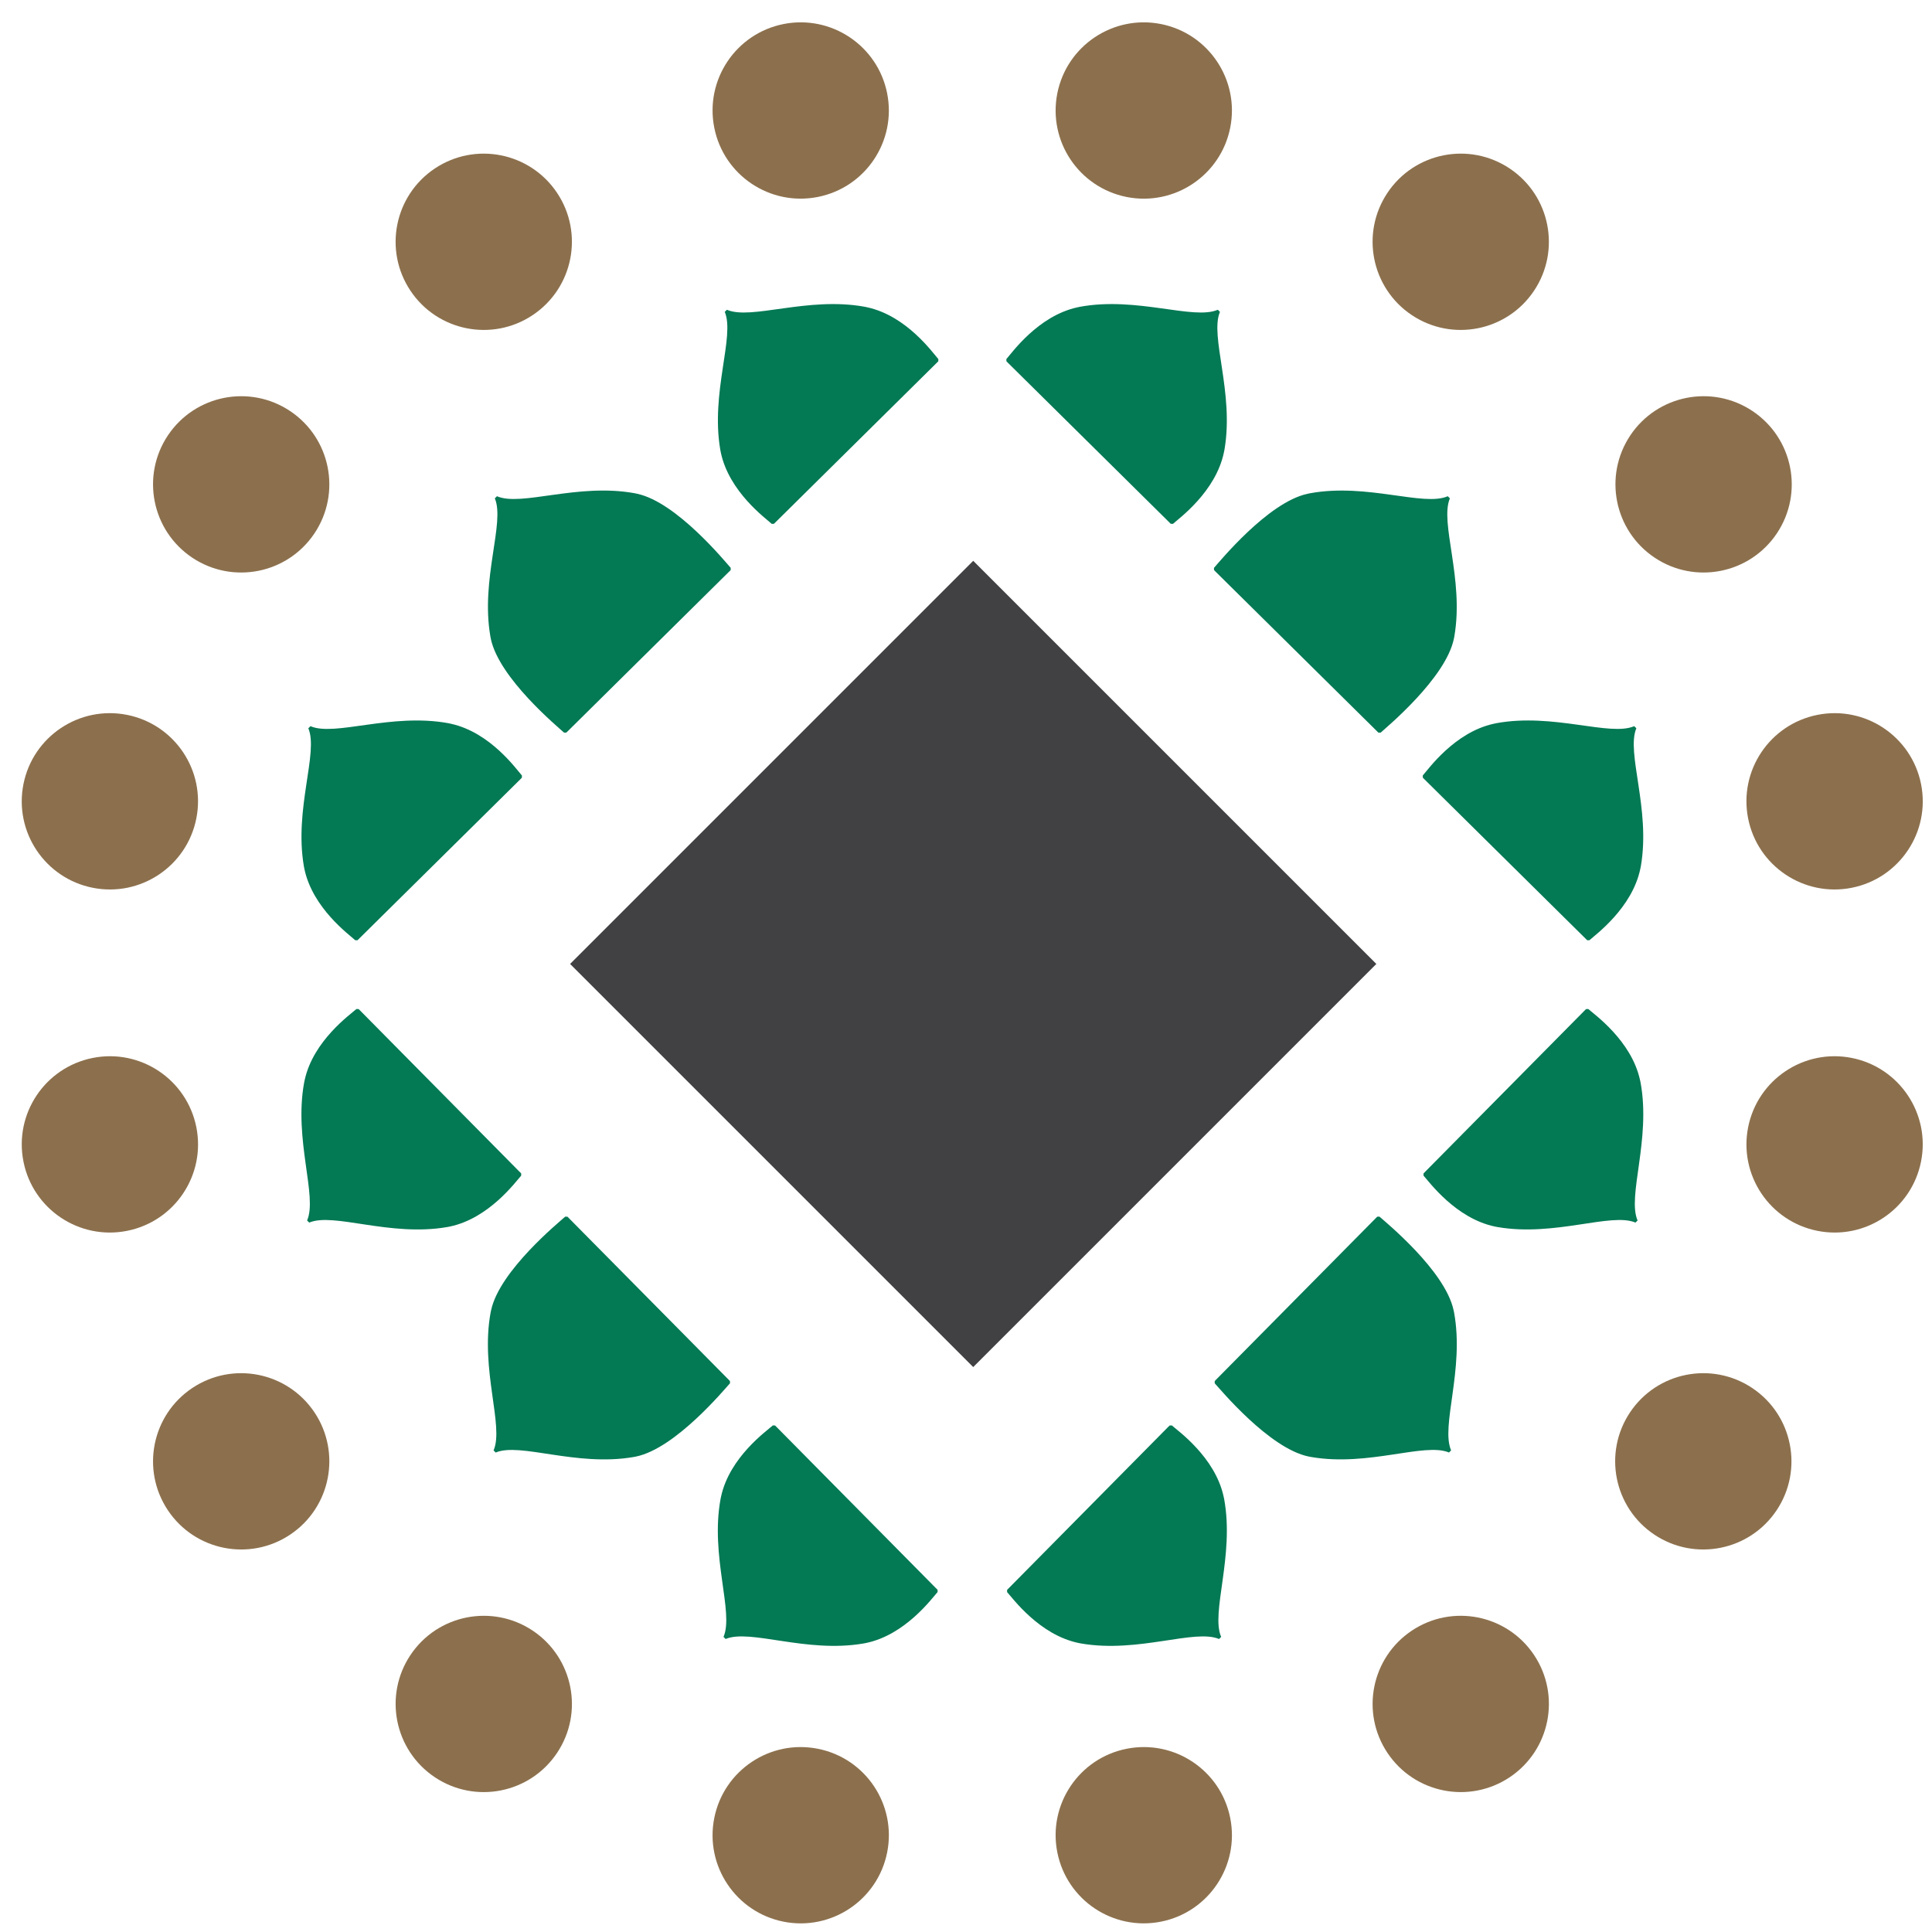 <svg width="283" height="283" viewBox="0 0 283 283" fill="none" xmlns="http://www.w3.org/2000/svg">
<path fill-rule="evenodd" clip-rule="evenodd" d="M157.998 240.668L158.388 240.742C166.767 242.18 175.002 238.566 178.569 240.083L178.875 239.772C177.321 236.223 180.847 227.947 179.316 219.582L179.233 219.197C177.966 213.421 172.533 209.589 171.652 208.795L171.327 208.809L171.035 209.097L147.815 232.586L147.523 232.878L147.518 233.208C148.316 234.075 152.213 239.466 157.998 240.668Z" fill="#037954"/>
<path fill-rule="evenodd" clip-rule="evenodd" d="M191.678 213.35L192.068 213.424C200.451 214.867 208.681 211.248 212.249 212.765L212.56 212.454C211.006 208.905 214.527 200.629 212.996 192.264L212.913 191.879C211.651 186.103 202.943 179 202.066 178.211L201.736 178.221L201.449 178.513L178.224 201.997L177.937 202.294L177.927 202.619C178.73 203.486 185.893 212.148 191.678 213.35Z" fill="#037954"/>
<path fill-rule="evenodd" clip-rule="evenodd" d="M218.996 179.67L219.386 179.744C227.765 181.182 236 177.568 239.567 179.085L239.873 178.775C238.324 175.225 241.845 166.949 240.314 158.584L240.231 158.199C238.964 152.423 233.531 148.591 232.65 147.798L232.325 147.812L232.033 148.104L208.808 171.588L208.521 171.881L208.516 172.205C209.319 173.077 213.211 178.468 218.996 179.67Z" fill="#037954"/>
<path fill-rule="evenodd" clip-rule="evenodd" d="M44.581 127.251L44.507 126.861C43.069 118.483 46.682 110.248 45.165 106.68L45.476 106.369C49.025 107.924 57.302 104.402 65.667 105.933L66.052 106.017C71.828 107.279 75.66 112.716 76.453 113.597L76.444 113.922L76.152 114.215L52.663 137.434L52.37 137.727L52.046 137.731C51.173 136.929 45.782 133.036 44.581 127.251Z" fill="#037954"/>
<path fill-rule="evenodd" clip-rule="evenodd" d="M71.897 93.569L71.823 93.18C70.38 84.796 73.999 76.566 72.482 72.999L72.793 72.688C76.342 74.242 84.619 70.721 92.983 72.252L93.368 72.335C99.144 73.597 106.247 82.305 107.036 83.182L107.027 83.511L106.734 83.799L83.25 107.024L82.953 107.311L82.628 107.32C81.761 106.518 73.099 99.355 71.897 93.569Z" fill="#037954"/>
<path fill-rule="evenodd" clip-rule="evenodd" d="M105.579 66.253L105.505 65.864C104.067 57.485 107.681 49.25 106.163 45.683L106.474 45.372C110.023 46.926 118.3 43.405 126.665 44.936L127.054 45.019C132.826 46.281 136.658 51.718 137.451 52.6L137.442 52.925L137.145 53.217L113.661 76.437L113.368 76.729L113.044 76.734C112.171 75.931 106.781 72.039 105.579 66.253Z" fill="#037954"/>
<path fill-rule="evenodd" clip-rule="evenodd" d="M240.278 127.249L240.356 126.859C241.795 118.476 238.176 110.246 239.693 106.678L239.382 106.367C235.833 107.921 227.556 104.4 219.196 105.931L218.807 106.014C213.031 107.276 209.199 112.714 208.405 113.595L208.419 113.92L208.711 114.212L232.196 137.432L232.488 137.724L232.818 137.729C233.685 136.931 239.076 133.034 240.278 127.249Z" fill="#037954"/>
<path fill-rule="evenodd" clip-rule="evenodd" d="M212.964 93.569L213.039 93.18C214.477 84.801 210.863 76.571 212.38 72.999L212.069 72.688C208.515 74.247 200.243 70.721 191.878 72.256L191.489 72.34C185.713 73.602 178.615 82.305 177.821 83.187L177.835 83.511L178.127 83.804L201.612 107.023L201.904 107.316L202.234 107.32C203.101 106.522 211.758 99.359 212.964 93.569Z" fill="#037954"/>
<path fill-rule="evenodd" clip-rule="evenodd" d="M179.282 66.253L179.361 65.864C180.8 57.48 177.181 49.25 178.698 45.683L178.387 45.372C174.838 46.926 166.561 43.405 158.201 44.936L157.812 45.019C152.036 46.281 148.203 51.718 147.41 52.6L147.424 52.925L147.716 53.217L171.201 76.437L171.493 76.729L171.818 76.734C172.69 75.936 178.086 72.039 179.282 66.253Z" fill="#037954"/>
<path fill-rule="evenodd" clip-rule="evenodd" d="M126.861 240.666L126.472 240.74C118.088 242.183 109.858 238.564 106.29 240.081L105.98 239.77C107.534 236.221 104.013 227.945 105.544 219.585L105.627 219.195C106.889 213.419 112.326 209.587 113.208 208.793L113.532 208.807L113.825 209.1L137.045 232.584L137.337 232.876L137.342 233.201C136.544 234.073 132.647 239.464 126.861 240.666Z" fill="#037954"/>
<path fill-rule="evenodd" clip-rule="evenodd" d="M93.181 213.352L92.791 213.426C84.408 214.869 76.178 211.25 72.61 212.768L72.299 212.457C73.854 208.908 70.332 200.631 71.863 192.271L71.947 191.881C73.213 186.105 81.917 179.002 82.794 178.214L83.123 178.223L83.411 178.515L106.635 202L106.923 202.297L106.932 202.621C106.13 203.493 98.966 212.15 93.181 213.352Z" fill="#037954"/>
<path fill-rule="evenodd" clip-rule="evenodd" d="M65.866 179.67L65.476 179.744C57.093 181.187 48.862 177.568 45.295 179.085L44.984 178.775C46.538 175.225 43.017 166.949 44.548 158.589L44.631 158.199C45.893 152.423 51.331 148.591 52.212 147.798L52.537 147.812L52.829 148.104L76.049 171.588L76.341 171.881L76.346 172.205C75.548 173.077 71.651 178.468 65.866 179.67Z" fill="#037954"/>
<path fill-rule="evenodd" clip-rule="evenodd" d="M129.952 271.342C128.56 278.334 121.764 282.875 114.772 281.488C107.776 280.092 103.234 273.3 104.626 266.304C106.018 259.308 112.814 254.77 119.806 256.162C126.802 257.549 131.344 264.351 129.952 271.342Z" fill="#8C704D"/>
<path fill-rule="evenodd" clip-rule="evenodd" d="M180.204 18.707C178.812 25.698 172.015 30.24 165.024 28.853C158.028 27.456 153.49 20.665 154.877 13.668C156.269 6.677 163.07 2.135 170.062 3.522C177.053 4.914 181.595 11.715 180.204 18.707Z" fill="#8C704D"/>
<path fill-rule="evenodd" clip-rule="evenodd" d="M81.599 256.766C77.637 262.699 69.62 264.291 63.691 260.329C57.762 256.367 56.166 248.35 60.128 242.421C64.09 236.492 72.107 234.9 78.036 238.858C83.965 242.824 85.561 250.837 81.599 256.766Z" fill="#8C704D"/>
<path fill-rule="evenodd" clip-rule="evenodd" d="M224.704 42.59C220.742 48.519 212.725 50.115 206.796 46.153C200.867 42.191 199.271 34.174 203.238 28.241C207.195 22.316 215.212 20.72 221.141 24.682C227.07 28.644 228.666 36.661 224.704 42.59Z" fill="#8C704D"/>
<path fill-rule="evenodd" clip-rule="evenodd" d="M260.279 78.123C256.317 84.052 248.3 85.648 242.371 81.686C236.442 77.724 234.846 69.707 238.808 63.774C242.77 57.849 250.786 56.253 256.716 60.215C262.645 64.177 264.241 72.194 260.279 78.123Z" fill="#8C704D"/>
<path fill-rule="evenodd" clip-rule="evenodd" d="M42.502 224.793C36.573 228.755 28.556 227.159 24.594 221.23C20.632 215.301 22.228 207.284 28.157 203.322C34.086 199.36 42.103 200.956 46.065 206.885C50.027 212.814 48.431 220.831 42.502 224.793Z" fill="#8C704D"/>
<path fill-rule="evenodd" clip-rule="evenodd" d="M18.616 180.294C11.625 181.686 4.823 177.144 3.436 170.148C2.045 163.157 6.586 156.36 13.578 154.968C20.574 153.576 27.366 158.118 28.762 165.115C30.15 172.106 25.612 178.903 18.616 180.294Z" fill="#8C704D"/>
<path fill-rule="evenodd" clip-rule="evenodd" d="M271.253 130.041C264.261 131.433 257.46 126.891 256.068 119.9C254.676 112.903 259.218 106.107 266.214 104.715C273.211 103.323 280.007 107.865 281.399 114.861C282.786 121.853 278.244 128.649 271.253 130.041Z" fill="#8C704D"/>
<path fill-rule="evenodd" clip-rule="evenodd" d="M13.577 130.041C6.585 128.649 2.044 121.853 3.435 114.857C4.827 107.865 11.624 103.323 18.615 104.715C25.611 106.107 30.149 112.903 28.757 119.895C27.37 126.891 20.568 131.433 13.577 130.041Z" fill="#8C704D"/>
<path fill-rule="evenodd" clip-rule="evenodd" d="M266.214 180.294C259.223 178.903 254.681 172.106 256.068 165.115C257.46 158.118 264.257 153.576 271.253 154.968C278.244 156.36 282.786 163.157 281.394 170.148C280.007 177.144 273.206 181.686 266.214 180.294Z" fill="#8C704D"/>
<path fill-rule="evenodd" clip-rule="evenodd" d="M28.157 81.686C22.228 77.724 20.632 69.707 24.594 63.778C28.556 57.849 36.573 56.253 42.502 60.215C48.431 64.177 50.027 72.194 46.065 78.123C42.103 84.052 34.086 85.648 28.157 81.686Z" fill="#8C704D"/>
<path fill-rule="evenodd" clip-rule="evenodd" d="M242.329 224.793C236.4 220.831 234.804 212.814 238.766 206.885C242.728 200.956 250.745 199.36 256.674 203.322C262.603 207.284 264.199 215.301 260.237 221.23C256.275 227.159 248.258 228.755 242.329 224.793Z" fill="#8C704D"/>
<path fill-rule="evenodd" clip-rule="evenodd" d="M60.126 42.59C56.164 36.661 57.76 28.644 63.689 24.682C69.618 20.72 77.635 22.316 81.597 28.245C85.559 34.174 83.963 42.191 78.034 46.153C72.105 50.115 64.088 48.519 60.126 42.59Z" fill="#8C704D"/>
<path fill-rule="evenodd" clip-rule="evenodd" d="M203.236 256.766C199.274 250.837 200.87 242.82 206.799 238.858C212.728 234.896 220.745 236.492 224.707 242.421C228.669 248.35 227.073 256.367 221.144 260.329C215.215 264.291 207.198 262.695 203.236 256.766Z" fill="#8C704D"/>
<path fill-rule="evenodd" clip-rule="evenodd" d="M104.627 18.707C103.235 11.71 107.777 4.914 114.769 3.522C121.76 2.135 128.562 6.677 129.949 13.668C131.341 20.66 126.799 27.456 119.807 28.848C112.811 30.24 106.014 25.698 104.627 18.707Z" fill="#8C704D"/>
<path fill-rule="evenodd" clip-rule="evenodd" d="M154.878 271.342C153.486 264.351 158.028 257.549 165.024 256.162C172.016 254.77 178.817 259.312 180.204 266.304C181.596 273.295 177.054 280.092 170.063 281.484C163.067 282.875 156.27 278.334 154.878 271.342Z" fill="#8C704D"/>
<rect x="83.509" y="141.199" width="83.508" height="83.508" transform="rotate(-45 83.509 141.199)" fill="#414042"/>
</svg>

